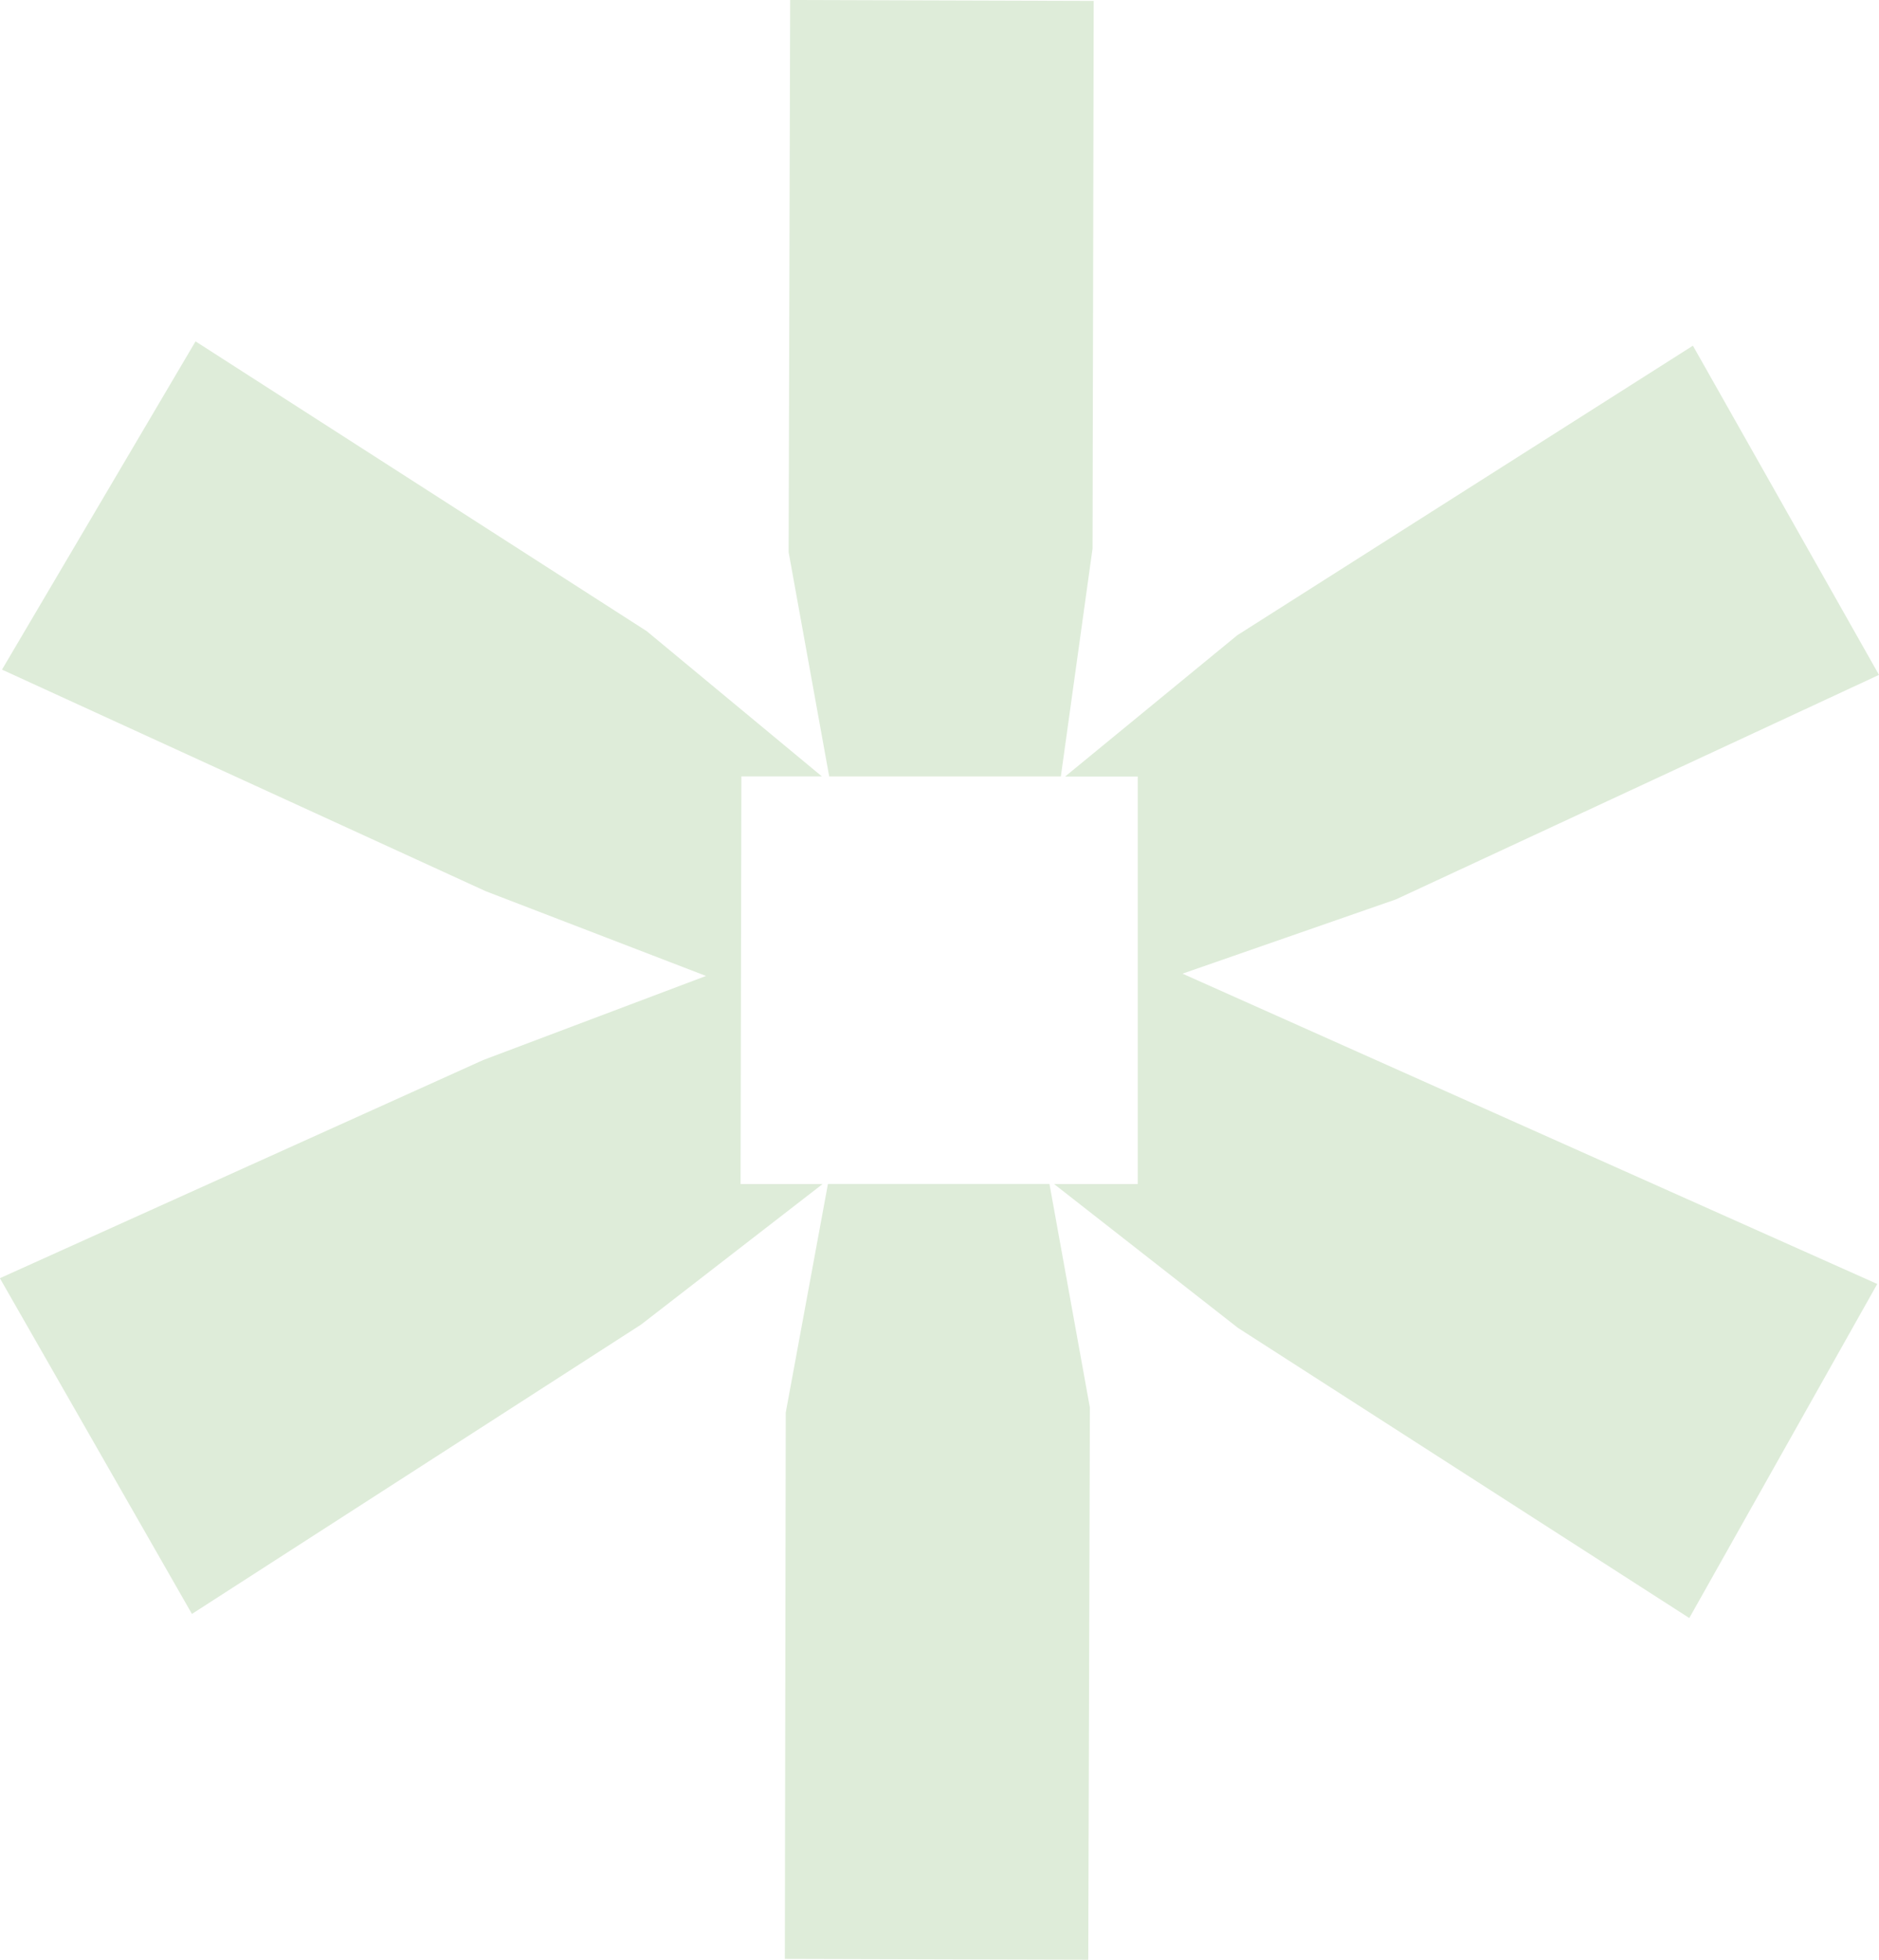 <svg xmlns="http://www.w3.org/2000/svg" width="61.412" height="64.033"><g id="Groupe_55" data-name="Groupe 55" transform="translate(-9406.383 1265.455)" fill="#deecd9"><path id="Tracé_1118" data-name="Tracé 1118" d="M4971.091 289.469l.038-17.893-9.921-.03-.05 18.041 1.326 7.328h7.571z" transform="translate(4471 -1537.001)"/><path id="Tracé_1119" data-name="Tracé 1119" d="M4959.614 296.914h2.631l-5.724-4.745-14.747-9.469-6.326 10.725 15.81 7.24 7.2 2.769-7.279 2.746-15.8 7.13 6.277 10.969 14.678-9.453 5.934-4.593h-2.681z" transform="translate(4471 -1537.001)"/><path id="Tracé_1120" data-name="Tracé 1120" d="M4981.008 300.932l15.787-7.335-6.082-10.756-14.892 9.461-5.626 4.616h2.373v13.315h-2.734l6.01 4.7 14.751 9.48 6.143-10.915-22.707-10.139z" transform="translate(4471 -1537.001)"/><path id="Tracé_1121" data-name="Tracé 1121" d="M4961.064 317.7l-.03 17.851 9.917.027.053-18.042-1.321-7.305h-7.24z" transform="translate(4471 -1537.001)"/></g></svg>